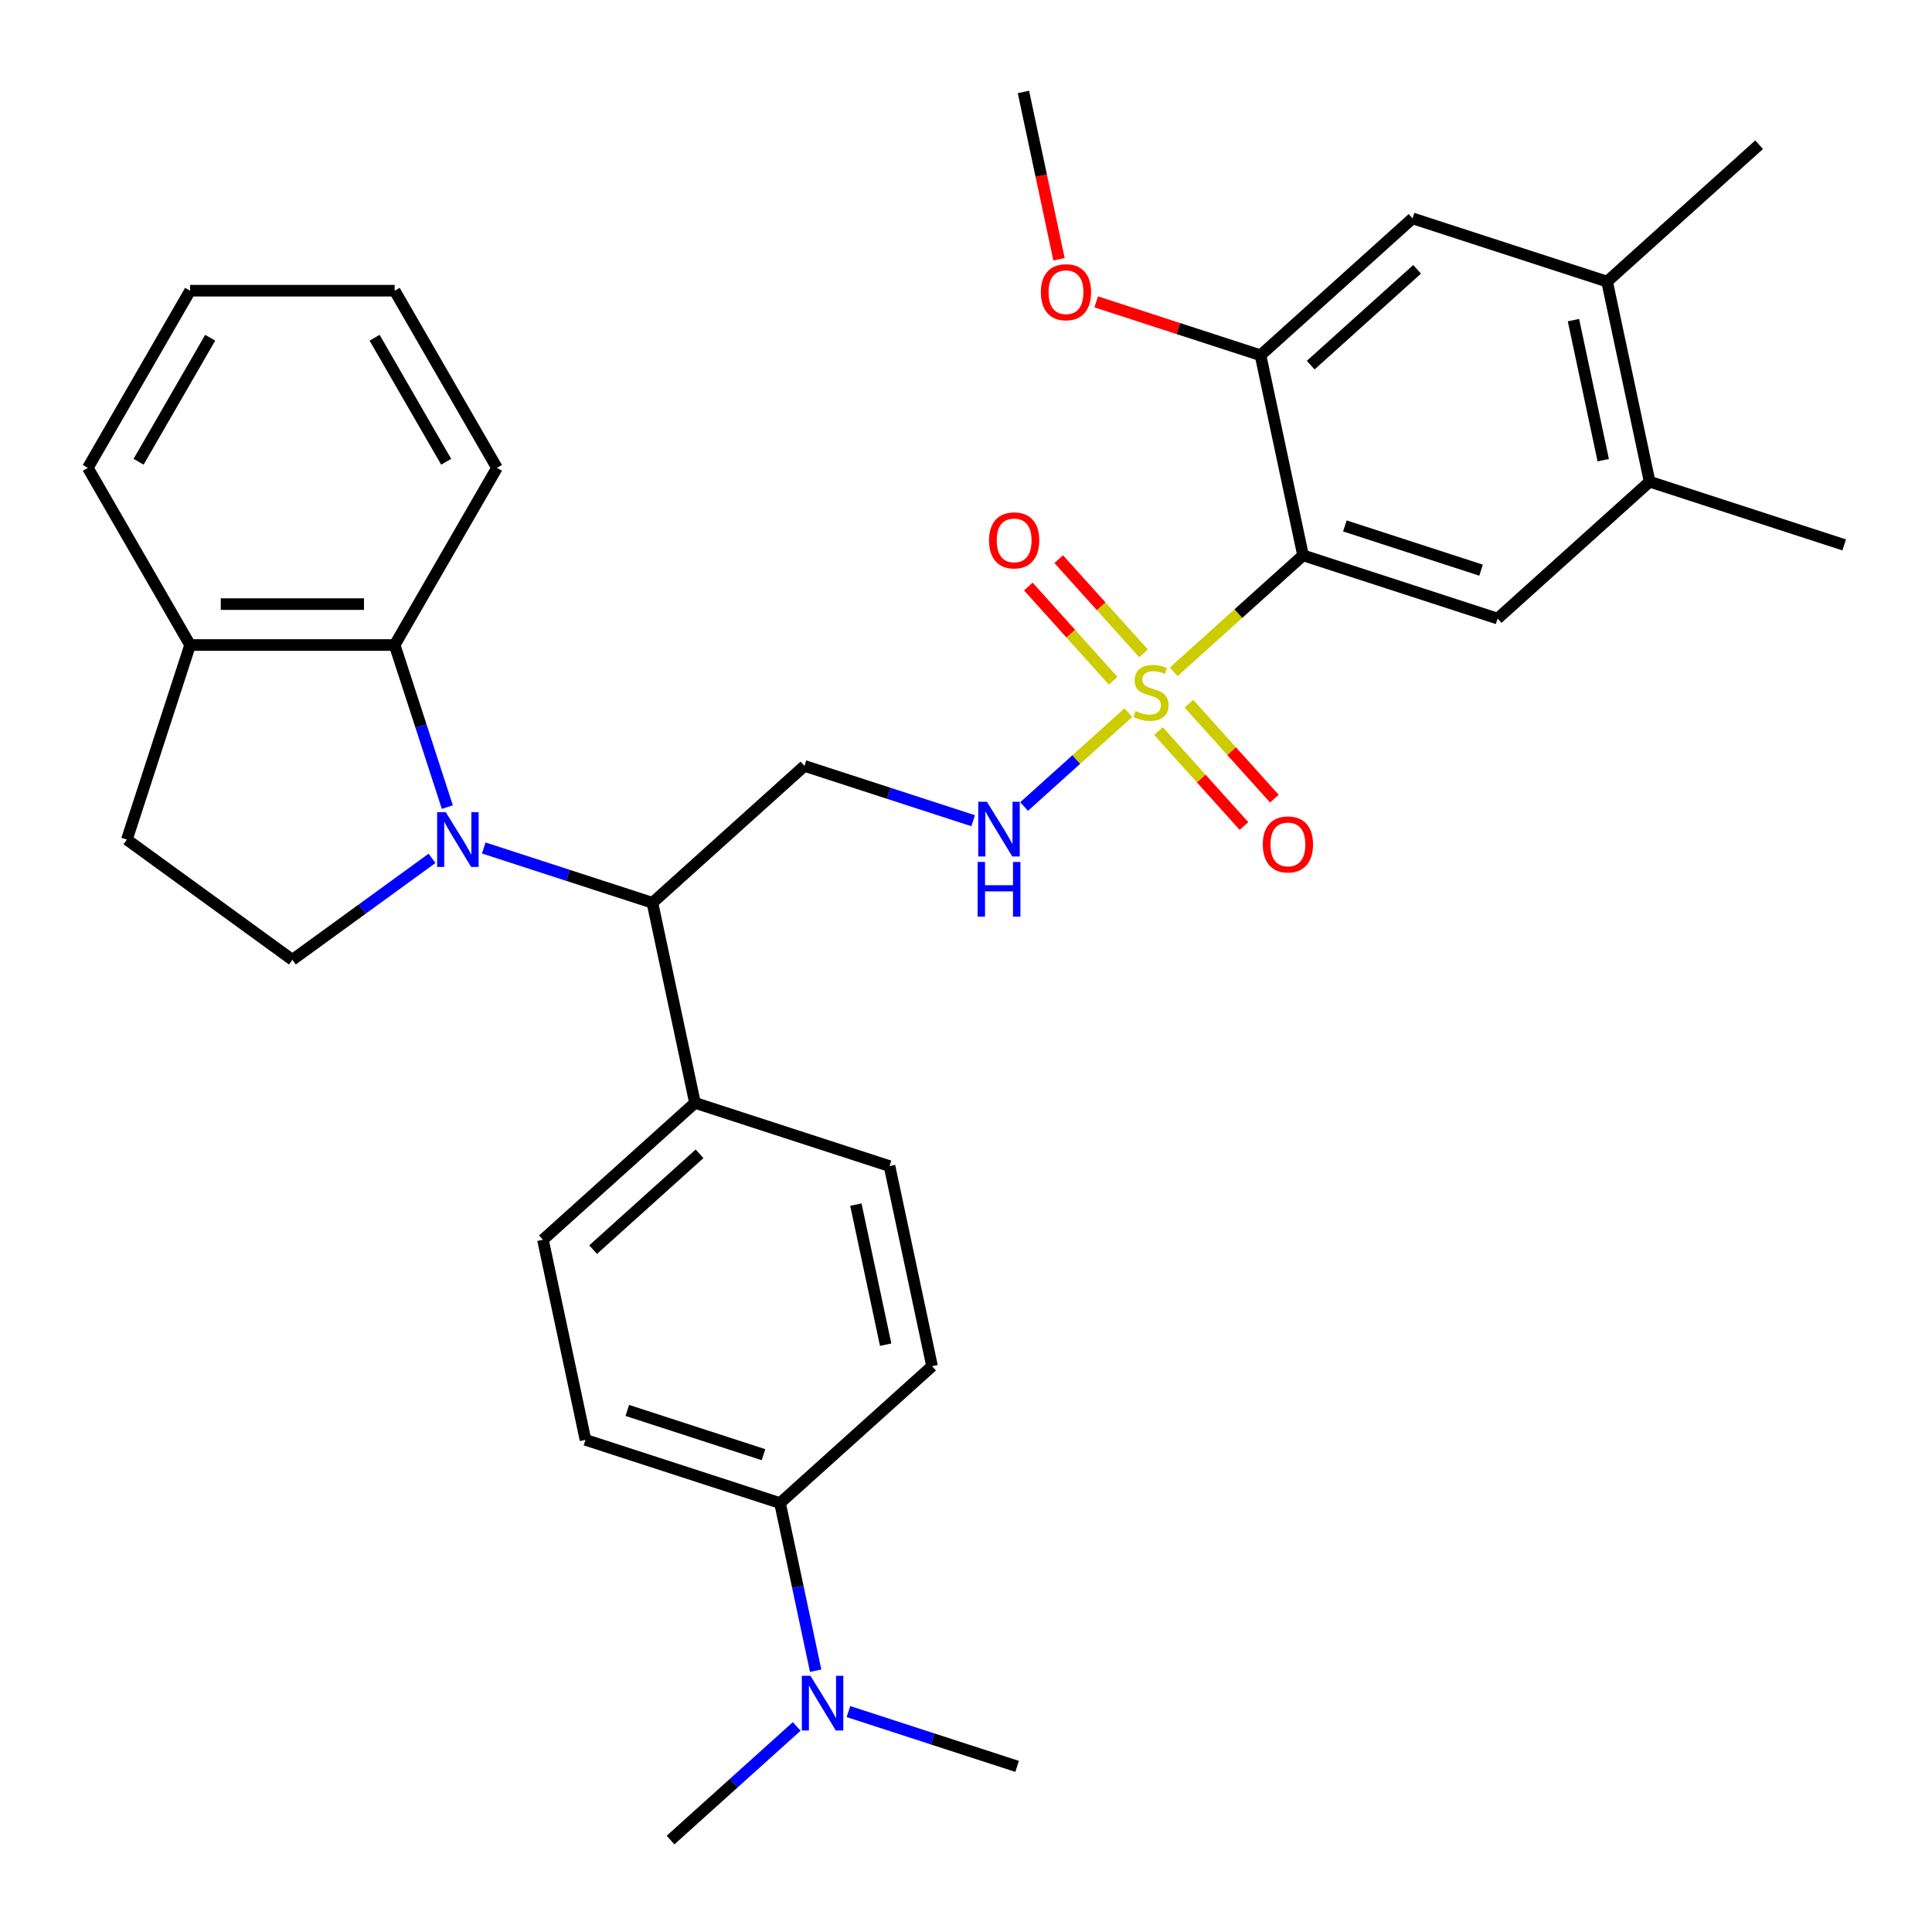 <?xml version='1.0' encoding='iso-8859-1'?>
<svg version='1.1' baseProfile='full'
              xmlns='http://www.w3.org/2000/svg'
                      xmlns:rdkit='http://www.rdkit.org/xml'
                      xmlns:xlink='http://www.w3.org/1999/xlink'
                  xml:space='preserve'
width='1000px' height='1000px' viewBox='0 0 1000 1000'>
<!-- END OF HEADER -->
<rect style='opacity:1.0;fill:#FFFFFF;stroke:none' width='1000' height='1000' x='0' y='0'> </rect>
<path class='bond-1' d='M 607.499,347.742 L 640.979,317.597' style='fill:none;fill-rule:evenodd;stroke:#CCCC00;stroke-width:6px;stroke-linecap:butt;stroke-linejoin:miter;stroke-opacity:1' />
<path class='bond-1' d='M 640.979,317.597 L 674.458,287.452' style='fill:none;fill-rule:evenodd;stroke:#000000;stroke-width:6px;stroke-linecap:butt;stroke-linejoin:miter;stroke-opacity:1' />
<path class='bond-5' d='M 584.045,368.86 L 557.062,393.156' style='fill:none;fill-rule:evenodd;stroke:#CCCC00;stroke-width:6px;stroke-linecap:butt;stroke-linejoin:miter;stroke-opacity:1' />
<path class='bond-5' d='M 557.062,393.156 L 530.078,417.452' style='fill:none;fill-rule:evenodd;stroke:#0000FF;stroke-width:6px;stroke-linecap:butt;stroke-linejoin:miter;stroke-opacity:1' />
<path class='bond-11' d='M 591.913,338.192 L 569.957,313.807' style='fill:none;fill-rule:evenodd;stroke:#CCCC00;stroke-width:6px;stroke-linecap:butt;stroke-linejoin:miter;stroke-opacity:1' />
<path class='bond-11' d='M 569.957,313.807 L 548,289.421' style='fill:none;fill-rule:evenodd;stroke:#FF0000;stroke-width:6px;stroke-linecap:butt;stroke-linejoin:miter;stroke-opacity:1' />
<path class='bond-11' d='M 576.176,352.362 L 554.219,327.976' style='fill:none;fill-rule:evenodd;stroke:#CCCC00;stroke-width:6px;stroke-linecap:butt;stroke-linejoin:miter;stroke-opacity:1' />
<path class='bond-11' d='M 554.219,327.976 L 532.263,303.591' style='fill:none;fill-rule:evenodd;stroke:#FF0000;stroke-width:6px;stroke-linecap:butt;stroke-linejoin:miter;stroke-opacity:1' />
<path class='bond-12' d='M 599.63,378.41 L 621.75,402.977' style='fill:none;fill-rule:evenodd;stroke:#CCCC00;stroke-width:6px;stroke-linecap:butt;stroke-linejoin:miter;stroke-opacity:1' />
<path class='bond-12' d='M 621.75,402.977 L 643.87,427.543' style='fill:none;fill-rule:evenodd;stroke:#FF0000;stroke-width:6px;stroke-linecap:butt;stroke-linejoin:miter;stroke-opacity:1' />
<path class='bond-12' d='M 615.368,364.24 L 637.487,388.807' style='fill:none;fill-rule:evenodd;stroke:#CCCC00;stroke-width:6px;stroke-linecap:butt;stroke-linejoin:miter;stroke-opacity:1' />
<path class='bond-12' d='M 637.487,388.807 L 659.607,413.374' style='fill:none;fill-rule:evenodd;stroke:#FF0000;stroke-width:6px;stroke-linecap:butt;stroke-linejoin:miter;stroke-opacity:1' />
<path class='bond-0' d='M 250.385,438.911 L 294.042,453.095' style='fill:none;fill-rule:evenodd;stroke:#0000FF;stroke-width:6px;stroke-linecap:butt;stroke-linejoin:miter;stroke-opacity:1' />
<path class='bond-0' d='M 294.042,453.095 L 337.699,467.28' style='fill:none;fill-rule:evenodd;stroke:#000000;stroke-width:6px;stroke-linecap:butt;stroke-linejoin:miter;stroke-opacity:1' />
<path class='bond-3' d='M 231.537,417.754 L 217.908,375.807' style='fill:none;fill-rule:evenodd;stroke:#0000FF;stroke-width:6px;stroke-linecap:butt;stroke-linejoin:miter;stroke-opacity:1' />
<path class='bond-3' d='M 217.908,375.807 L 204.279,333.86' style='fill:none;fill-rule:evenodd;stroke:#000000;stroke-width:6px;stroke-linecap:butt;stroke-linejoin:miter;stroke-opacity:1' />
<path class='bond-8' d='M 223.611,444.287 L 187.474,470.542' style='fill:none;fill-rule:evenodd;stroke:#0000FF;stroke-width:6px;stroke-linecap:butt;stroke-linejoin:miter;stroke-opacity:1' />
<path class='bond-8' d='M 187.474,470.542 L 151.337,496.797' style='fill:none;fill-rule:evenodd;stroke:#000000;stroke-width:6px;stroke-linecap:butt;stroke-linejoin:miter;stroke-opacity:1' />
<path class='bond-4' d='M 674.458,287.452 L 775.159,320.171' style='fill:none;fill-rule:evenodd;stroke:#000000;stroke-width:6px;stroke-linecap:butt;stroke-linejoin:miter;stroke-opacity:1' />
<path class='bond-4' d='M 696.107,272.22 L 766.598,295.123' style='fill:none;fill-rule:evenodd;stroke:#000000;stroke-width:6px;stroke-linecap:butt;stroke-linejoin:miter;stroke-opacity:1' />
<path class='bond-6' d='M 674.458,287.452 L 652.444,183.883' style='fill:none;fill-rule:evenodd;stroke:#000000;stroke-width:6px;stroke-linecap:butt;stroke-linejoin:miter;stroke-opacity:1' />
<path class='bond-2' d='M 337.699,467.28 L 416.385,396.431' style='fill:none;fill-rule:evenodd;stroke:#000000;stroke-width:6px;stroke-linecap:butt;stroke-linejoin:miter;stroke-opacity:1' />
<path class='bond-14' d='M 337.699,467.28 L 359.713,570.849' style='fill:none;fill-rule:evenodd;stroke:#000000;stroke-width:6px;stroke-linecap:butt;stroke-linejoin:miter;stroke-opacity:1' />
<path class='bond-15' d='M 204.279,333.86 L 98.396,333.86' style='fill:none;fill-rule:evenodd;stroke:#000000;stroke-width:6px;stroke-linecap:butt;stroke-linejoin:miter;stroke-opacity:1' />
<path class='bond-15' d='M 188.396,312.684 L 114.278,312.684' style='fill:none;fill-rule:evenodd;stroke:#000000;stroke-width:6px;stroke-linecap:butt;stroke-linejoin:miter;stroke-opacity:1' />
<path class='bond-24' d='M 204.279,333.86 L 257.22,242.163' style='fill:none;fill-rule:evenodd;stroke:#000000;stroke-width:6px;stroke-linecap:butt;stroke-linejoin:miter;stroke-opacity:1' />
<path class='bond-9' d='M 775.159,320.171 L 853.845,249.322' style='fill:none;fill-rule:evenodd;stroke:#000000;stroke-width:6px;stroke-linecap:butt;stroke-linejoin:miter;stroke-opacity:1' />
<path class='bond-7' d='M 503.699,424.801 L 460.042,410.616' style='fill:none;fill-rule:evenodd;stroke:#0000FF;stroke-width:6px;stroke-linecap:butt;stroke-linejoin:miter;stroke-opacity:1' />
<path class='bond-7' d='M 460.042,410.616 L 416.385,396.431' style='fill:none;fill-rule:evenodd;stroke:#000000;stroke-width:6px;stroke-linecap:butt;stroke-linejoin:miter;stroke-opacity:1' />
<path class='bond-10' d='M 652.444,183.883 L 731.13,113.033' style='fill:none;fill-rule:evenodd;stroke:#000000;stroke-width:6px;stroke-linecap:butt;stroke-linejoin:miter;stroke-opacity:1' />
<path class='bond-10' d='M 678.417,188.993 L 733.497,139.398' style='fill:none;fill-rule:evenodd;stroke:#000000;stroke-width:6px;stroke-linecap:butt;stroke-linejoin:miter;stroke-opacity:1' />
<path class='bond-23' d='M 652.444,183.883 L 609.917,170.065' style='fill:none;fill-rule:evenodd;stroke:#000000;stroke-width:6px;stroke-linecap:butt;stroke-linejoin:miter;stroke-opacity:1' />
<path class='bond-23' d='M 609.917,170.065 L 567.39,156.247' style='fill:none;fill-rule:evenodd;stroke:#FF0000;stroke-width:6px;stroke-linecap:butt;stroke-linejoin:miter;stroke-opacity:1' />
<path class='bond-18' d='M 151.337,496.797 L 65.676,434.561' style='fill:none;fill-rule:evenodd;stroke:#000000;stroke-width:6px;stroke-linecap:butt;stroke-linejoin:miter;stroke-opacity:1' />
<path class='bond-25' d='M 853.845,249.322 L 954.545,282.041' style='fill:none;fill-rule:evenodd;stroke:#000000;stroke-width:6px;stroke-linecap:butt;stroke-linejoin:miter;stroke-opacity:1' />
<path class='bond-33' d='M 853.845,249.322 L 831.831,145.753' style='fill:none;fill-rule:evenodd;stroke:#000000;stroke-width:6px;stroke-linecap:butt;stroke-linejoin:miter;stroke-opacity:1' />
<path class='bond-33' d='M 829.829,238.189 L 814.419,165.691' style='fill:none;fill-rule:evenodd;stroke:#000000;stroke-width:6px;stroke-linecap:butt;stroke-linejoin:miter;stroke-opacity:1' />
<path class='bond-13' d='M 731.13,113.033 L 831.831,145.753' style='fill:none;fill-rule:evenodd;stroke:#000000;stroke-width:6px;stroke-linecap:butt;stroke-linejoin:miter;stroke-opacity:1' />
<path class='bond-26' d='M 831.831,145.753 L 910.517,74.903' style='fill:none;fill-rule:evenodd;stroke:#000000;stroke-width:6px;stroke-linecap:butt;stroke-linejoin:miter;stroke-opacity:1' />
<path class='bond-19' d='M 359.713,570.849 L 460.414,603.569' style='fill:none;fill-rule:evenodd;stroke:#000000;stroke-width:6px;stroke-linecap:butt;stroke-linejoin:miter;stroke-opacity:1' />
<path class='bond-20' d='M 359.713,570.849 L 281.027,641.699' style='fill:none;fill-rule:evenodd;stroke:#000000;stroke-width:6px;stroke-linecap:butt;stroke-linejoin:miter;stroke-opacity:1' />
<path class='bond-20' d='M 362.08,597.214 L 307,646.809' style='fill:none;fill-rule:evenodd;stroke:#000000;stroke-width:6px;stroke-linecap:butt;stroke-linejoin:miter;stroke-opacity:1' />
<path class='bond-29' d='M 98.396,333.86 L 45.455,242.163' style='fill:none;fill-rule:evenodd;stroke:#000000;stroke-width:6px;stroke-linecap:butt;stroke-linejoin:miter;stroke-opacity:1' />
<path class='bond-35' d='M 98.396,333.86 L 65.676,434.561' style='fill:none;fill-rule:evenodd;stroke:#000000;stroke-width:6px;stroke-linecap:butt;stroke-linejoin:miter;stroke-opacity:1' />
<path class='bond-16' d='M 403.742,777.987 L 303.041,745.268' style='fill:none;fill-rule:evenodd;stroke:#000000;stroke-width:6px;stroke-linecap:butt;stroke-linejoin:miter;stroke-opacity:1' />
<path class='bond-16' d='M 395.181,752.939 L 324.69,730.036' style='fill:none;fill-rule:evenodd;stroke:#000000;stroke-width:6px;stroke-linecap:butt;stroke-linejoin:miter;stroke-opacity:1' />
<path class='bond-17' d='M 403.742,777.987 L 412.963,821.368' style='fill:none;fill-rule:evenodd;stroke:#000000;stroke-width:6px;stroke-linecap:butt;stroke-linejoin:miter;stroke-opacity:1' />
<path class='bond-17' d='M 412.963,821.368 L 422.183,864.749' style='fill:none;fill-rule:evenodd;stroke:#0000FF;stroke-width:6px;stroke-linecap:butt;stroke-linejoin:miter;stroke-opacity:1' />
<path class='bond-34' d='M 403.742,777.987 L 482.428,707.138' style='fill:none;fill-rule:evenodd;stroke:#000000;stroke-width:6px;stroke-linecap:butt;stroke-linejoin:miter;stroke-opacity:1' />
<path class='bond-27' d='M 412.369,893.61 L 379.719,923.008' style='fill:none;fill-rule:evenodd;stroke:#0000FF;stroke-width:6px;stroke-linecap:butt;stroke-linejoin:miter;stroke-opacity:1' />
<path class='bond-27' d='M 379.719,923.008 L 347.07,952.406' style='fill:none;fill-rule:evenodd;stroke:#000000;stroke-width:6px;stroke-linecap:butt;stroke-linejoin:miter;stroke-opacity:1' />
<path class='bond-28' d='M 439.143,885.906 L 482.8,900.091' style='fill:none;fill-rule:evenodd;stroke:#0000FF;stroke-width:6px;stroke-linecap:butt;stroke-linejoin:miter;stroke-opacity:1' />
<path class='bond-28' d='M 482.8,900.091 L 526.456,914.276' style='fill:none;fill-rule:evenodd;stroke:#000000;stroke-width:6px;stroke-linecap:butt;stroke-linejoin:miter;stroke-opacity:1' />
<path class='bond-21' d='M 460.414,603.569 L 482.428,707.138' style='fill:none;fill-rule:evenodd;stroke:#000000;stroke-width:6px;stroke-linecap:butt;stroke-linejoin:miter;stroke-opacity:1' />
<path class='bond-21' d='M 443.002,623.507 L 458.412,696.006' style='fill:none;fill-rule:evenodd;stroke:#000000;stroke-width:6px;stroke-linecap:butt;stroke-linejoin:miter;stroke-opacity:1' />
<path class='bond-22' d='M 281.027,641.699 L 303.041,745.268' style='fill:none;fill-rule:evenodd;stroke:#000000;stroke-width:6px;stroke-linecap:butt;stroke-linejoin:miter;stroke-opacity:1' />
<path class='bond-30' d='M 548.137,134.196 L 538.933,90.895' style='fill:none;fill-rule:evenodd;stroke:#FF0000;stroke-width:6px;stroke-linecap:butt;stroke-linejoin:miter;stroke-opacity:1' />
<path class='bond-30' d='M 538.933,90.895 L 529.729,47.594' style='fill:none;fill-rule:evenodd;stroke:#000000;stroke-width:6px;stroke-linecap:butt;stroke-linejoin:miter;stroke-opacity:1' />
<path class='bond-31' d='M 257.22,242.163 L 204.279,150.466' style='fill:none;fill-rule:evenodd;stroke:#000000;stroke-width:6px;stroke-linecap:butt;stroke-linejoin:miter;stroke-opacity:1' />
<path class='bond-31' d='M 230.939,238.997 L 193.881,174.809' style='fill:none;fill-rule:evenodd;stroke:#000000;stroke-width:6px;stroke-linecap:butt;stroke-linejoin:miter;stroke-opacity:1' />
<path class='bond-36' d='M 45.455,242.163 L 98.396,150.466' style='fill:none;fill-rule:evenodd;stroke:#000000;stroke-width:6px;stroke-linecap:butt;stroke-linejoin:miter;stroke-opacity:1' />
<path class='bond-36' d='M 71.735,238.997 L 108.794,174.809' style='fill:none;fill-rule:evenodd;stroke:#000000;stroke-width:6px;stroke-linecap:butt;stroke-linejoin:miter;stroke-opacity:1' />
<path class='bond-32' d='M 204.279,150.466 L 98.396,150.466' style='fill:none;fill-rule:evenodd;stroke:#000000;stroke-width:6px;stroke-linecap:butt;stroke-linejoin:miter;stroke-opacity:1' />
<path  class='atom-0' d='M 587.772 368.021
Q 588.092 368.141, 589.412 368.701
Q 590.732 369.261, 592.172 369.621
Q 593.652 369.941, 595.092 369.941
Q 597.772 369.941, 599.332 368.661
Q 600.892 367.341, 600.892 365.061
Q 600.892 363.501, 600.092 362.541
Q 599.332 361.581, 598.132 361.061
Q 596.932 360.541, 594.932 359.941
Q 592.412 359.181, 590.892 358.461
Q 589.412 357.741, 588.332 356.221
Q 587.292 354.701, 587.292 352.141
Q 587.292 348.581, 589.692 346.381
Q 592.132 344.181, 596.932 344.181
Q 600.212 344.181, 603.932 345.741
L 603.012 348.821
Q 599.612 347.421, 597.052 347.421
Q 594.292 347.421, 592.772 348.581
Q 591.252 349.701, 591.292 351.661
Q 591.292 353.181, 592.052 354.101
Q 592.852 355.021, 593.972 355.541
Q 595.132 356.061, 597.052 356.661
Q 599.612 357.461, 601.132 358.261
Q 602.652 359.061, 603.732 360.701
Q 604.852 362.301, 604.852 365.061
Q 604.852 368.981, 602.212 371.101
Q 599.612 373.181, 595.252 373.181
Q 592.732 373.181, 590.812 372.621
Q 588.932 372.101, 586.692 371.181
L 587.772 368.021
' fill='#CCCC00'/>
<path  class='atom-1' d='M 230.738 420.401
L 240.018 435.401
Q 240.938 436.881, 242.418 439.561
Q 243.898 442.241, 243.978 442.401
L 243.978 420.401
L 247.738 420.401
L 247.738 448.721
L 243.858 448.721
L 233.898 432.321
Q 232.738 430.401, 231.498 428.201
Q 230.298 426.001, 229.938 425.321
L 229.938 448.721
L 226.258 448.721
L 226.258 420.401
L 230.738 420.401
' fill='#0000FF'/>
<path  class='atom-6' d='M 510.826 414.991
L 520.106 429.991
Q 521.026 431.471, 522.506 434.151
Q 523.986 436.831, 524.066 436.991
L 524.066 414.991
L 527.826 414.991
L 527.826 443.311
L 523.946 443.311
L 513.986 426.911
Q 512.826 424.991, 511.586 422.791
Q 510.386 420.591, 510.026 419.911
L 510.026 443.311
L 506.346 443.311
L 506.346 414.991
L 510.826 414.991
' fill='#0000FF'/>
<path  class='atom-6' d='M 506.006 446.143
L 509.846 446.143
L 509.846 458.183
L 524.326 458.183
L 524.326 446.143
L 528.166 446.143
L 528.166 474.463
L 524.326 474.463
L 524.326 461.383
L 509.846 461.383
L 509.846 474.463
L 506.006 474.463
L 506.006 446.143
' fill='#0000FF'/>
<path  class='atom-12' d='M 511.922 279.695
Q 511.922 272.895, 515.282 269.095
Q 518.642 265.295, 524.922 265.295
Q 531.202 265.295, 534.562 269.095
Q 537.922 272.895, 537.922 279.695
Q 537.922 286.575, 534.522 290.495
Q 531.122 294.375, 524.922 294.375
Q 518.682 294.375, 515.282 290.495
Q 511.922 286.615, 511.922 279.695
M 524.922 291.175
Q 529.242 291.175, 531.562 288.295
Q 533.922 285.375, 533.922 279.695
Q 533.922 274.135, 531.562 271.335
Q 529.242 268.495, 524.922 268.495
Q 520.602 268.495, 518.242 271.295
Q 515.922 274.095, 515.922 279.695
Q 515.922 285.415, 518.242 288.295
Q 520.602 291.175, 524.922 291.175
' fill='#FF0000'/>
<path  class='atom-13' d='M 653.621 437.067
Q 653.621 430.267, 656.981 426.467
Q 660.341 422.667, 666.621 422.667
Q 672.901 422.667, 676.261 426.467
Q 679.621 430.267, 679.621 437.067
Q 679.621 443.947, 676.221 447.867
Q 672.821 451.747, 666.621 451.747
Q 660.381 451.747, 656.981 447.867
Q 653.621 443.987, 653.621 437.067
M 666.621 448.547
Q 670.941 448.547, 673.261 445.667
Q 675.621 442.747, 675.621 437.067
Q 675.621 431.507, 673.261 428.707
Q 670.941 425.867, 666.621 425.867
Q 662.301 425.867, 659.941 428.667
Q 657.621 431.467, 657.621 437.067
Q 657.621 442.787, 659.941 445.667
Q 662.301 448.547, 666.621 448.547
' fill='#FF0000'/>
<path  class='atom-18' d='M 419.496 867.396
L 428.776 882.396
Q 429.696 883.876, 431.176 886.556
Q 432.656 889.236, 432.736 889.396
L 432.736 867.396
L 436.496 867.396
L 436.496 895.716
L 432.616 895.716
L 422.656 879.316
Q 421.496 877.396, 420.256 875.196
Q 419.056 872.996, 418.696 872.316
L 418.696 895.716
L 415.016 895.716
L 415.016 867.396
L 419.496 867.396
' fill='#0000FF'/>
<path  class='atom-24' d='M 538.743 151.243
Q 538.743 144.443, 542.103 140.643
Q 545.463 136.843, 551.743 136.843
Q 558.023 136.843, 561.383 140.643
Q 564.743 144.443, 564.743 151.243
Q 564.743 158.123, 561.343 162.043
Q 557.943 165.923, 551.743 165.923
Q 545.503 165.923, 542.103 162.043
Q 538.743 158.163, 538.743 151.243
M 551.743 162.723
Q 556.063 162.723, 558.383 159.843
Q 560.743 156.923, 560.743 151.243
Q 560.743 145.683, 558.383 142.883
Q 556.063 140.043, 551.743 140.043
Q 547.423 140.043, 545.063 142.843
Q 542.743 145.643, 542.743 151.243
Q 542.743 156.963, 545.063 159.843
Q 547.423 162.723, 551.743 162.723
' fill='#FF0000'/>
</svg>
